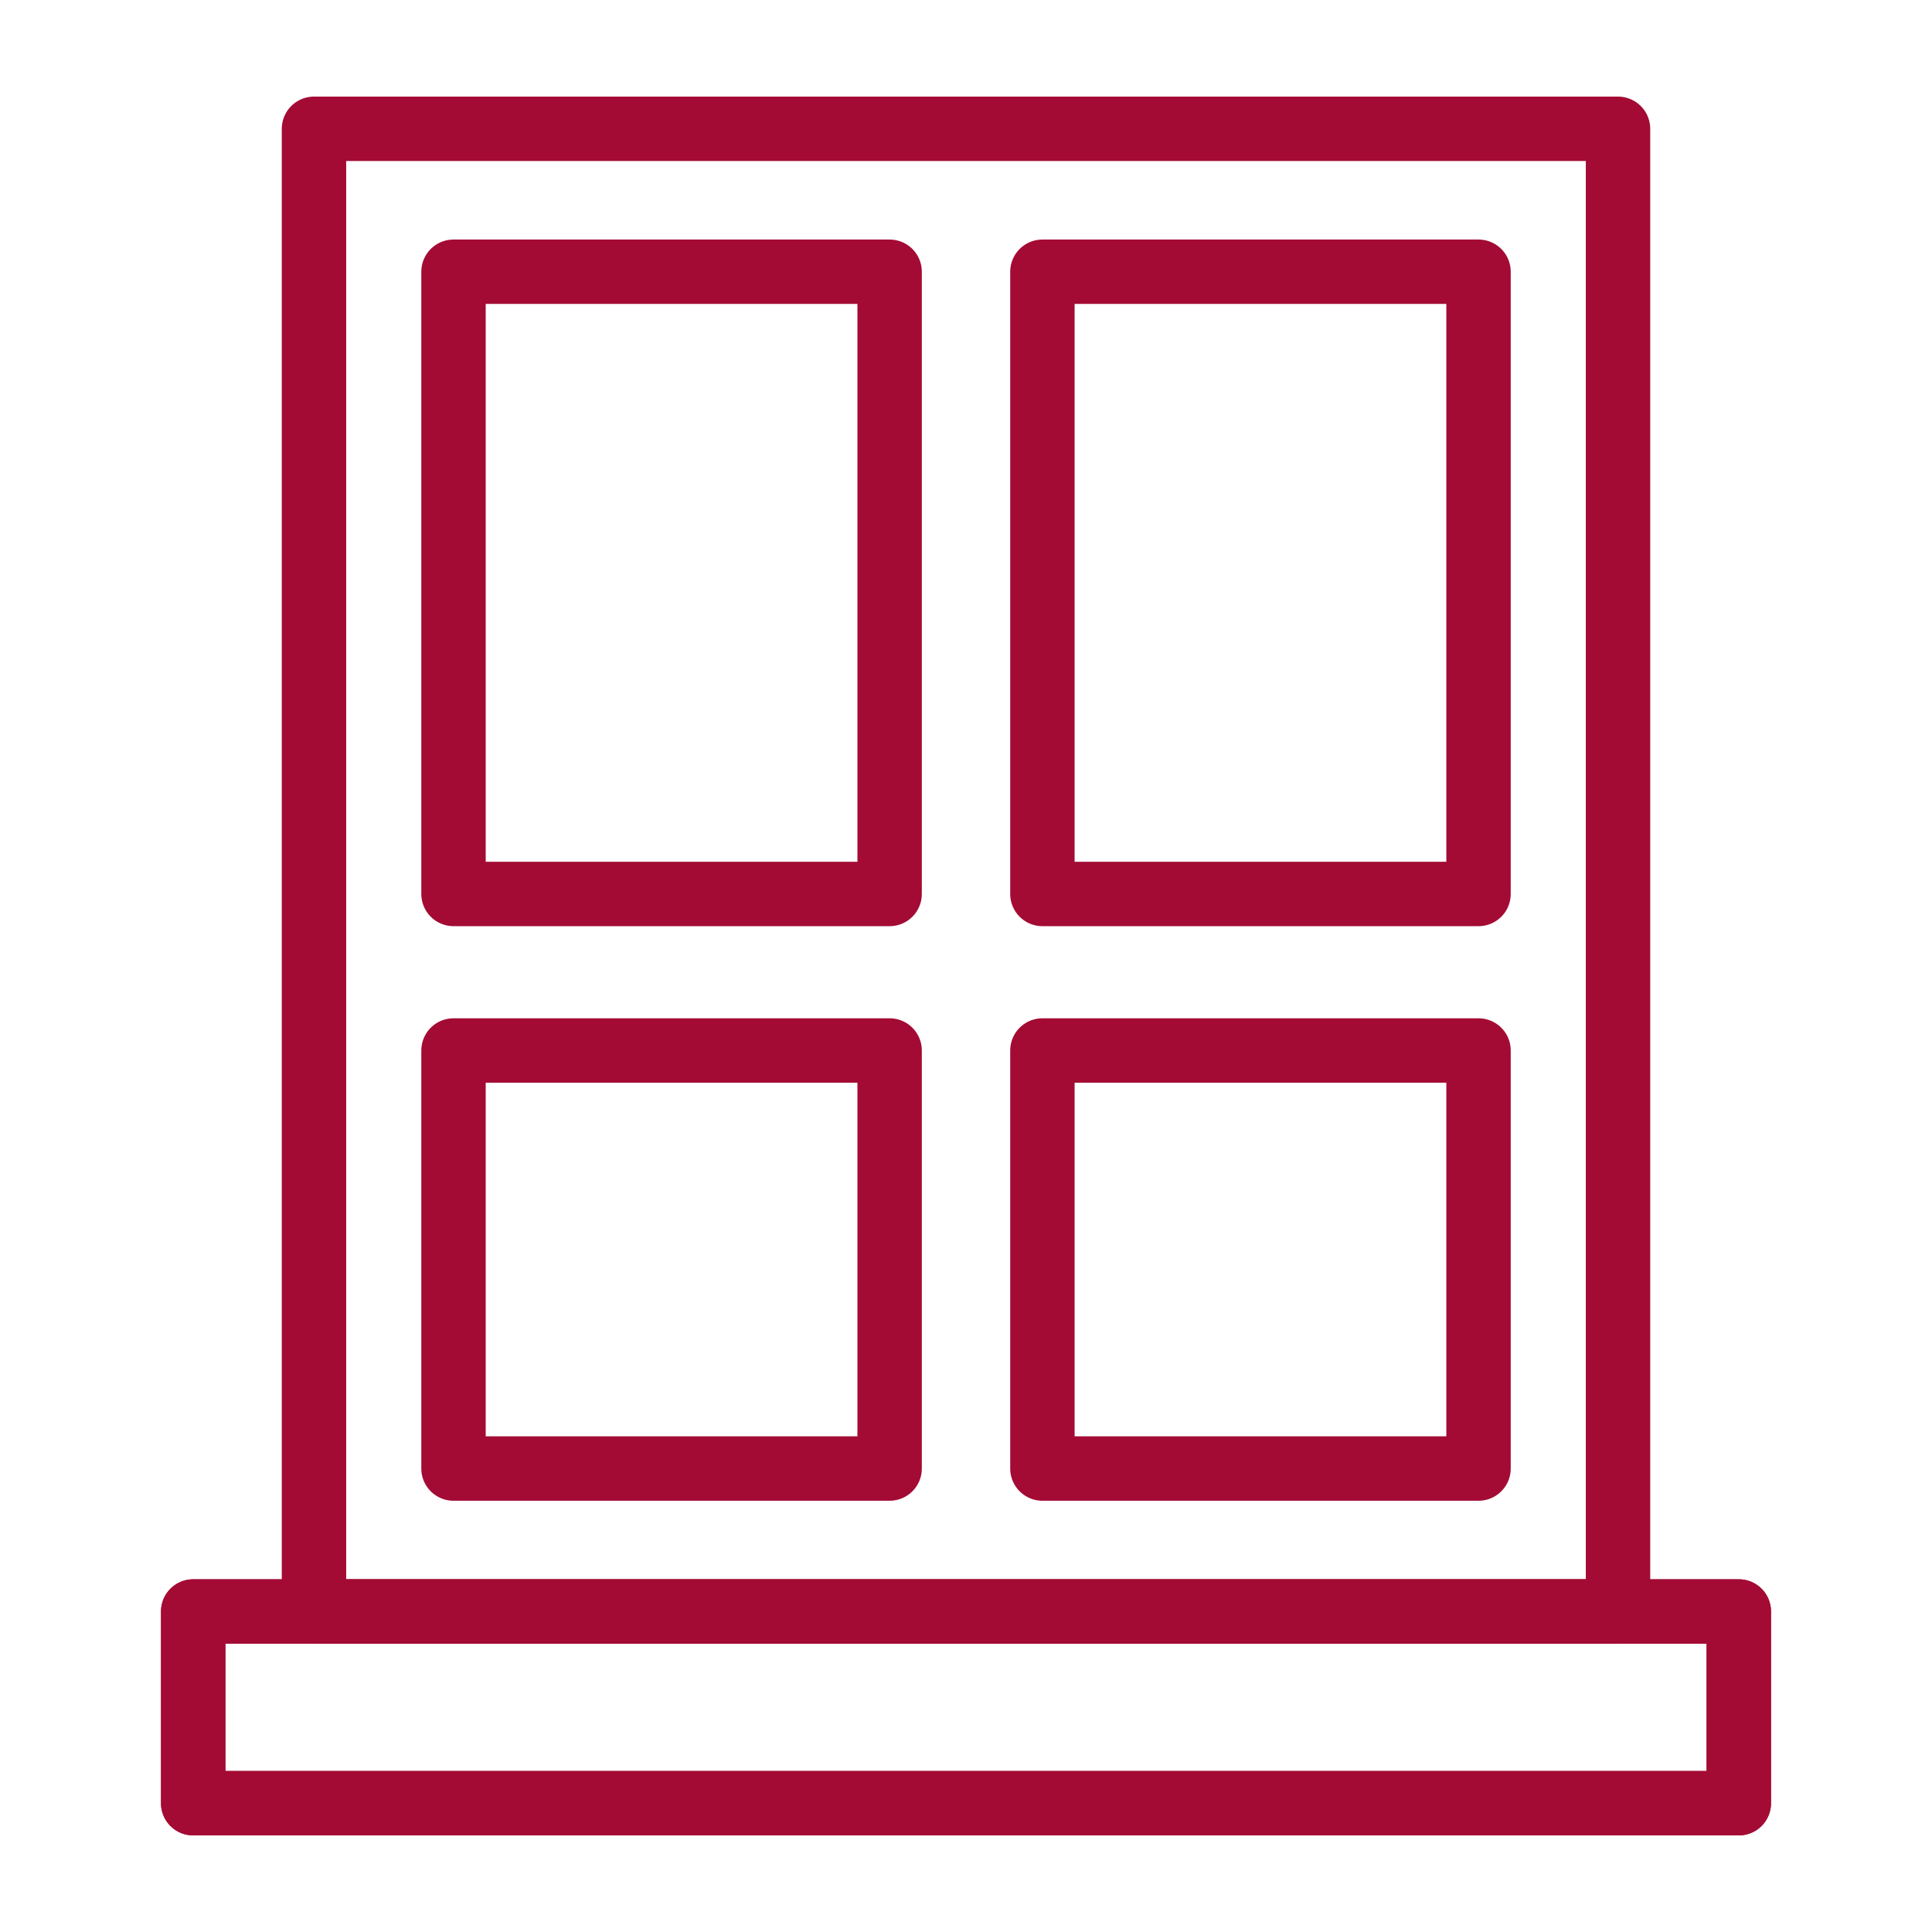 <?xml version="1.0" encoding="UTF-8"?> <svg xmlns="http://www.w3.org/2000/svg" width="60" height="60" viewBox="0 0 60 60" fill="none"> <path d="M54 50.046H6V56H54V50.046Z" stroke="#A30B34" stroke-width="2" stroke-miterlimit="10" stroke-linecap="round" stroke-linejoin="round"></path> <path d="M54 50.046H6V56H54V50.046Z" stroke="#A30B34" stroke-width="2" stroke-miterlimit="10" stroke-linecap="round" stroke-linejoin="round"></path> <path d="M50.249 4H9.751V50.046H50.249V4Z" stroke="#A30B34" stroke-width="2" stroke-miterlimit="10" stroke-linecap="round" stroke-linejoin="round"></path> <path d="M45.917 8.439H32.373V27.763H45.917V8.439Z" stroke="#A30B34" stroke-width="2" stroke-miterlimit="10" stroke-linecap="round" stroke-linejoin="round"></path> <path d="M27.628 8.439H14.084V27.763H27.628V8.439Z" stroke="#A30B34" stroke-width="2" stroke-miterlimit="10" stroke-linecap="round" stroke-linejoin="round"></path> <path d="M27.628 32.624H14.084V45.607H27.628V32.624Z" stroke="#A30B34" stroke-width="2" stroke-miterlimit="10" stroke-linecap="round" stroke-linejoin="round"></path> <path d="M45.917 32.624H32.373V45.607H45.917V32.624Z" stroke="#A30B34" stroke-width="2" stroke-miterlimit="10" stroke-linecap="round" stroke-linejoin="round"></path> </svg> 